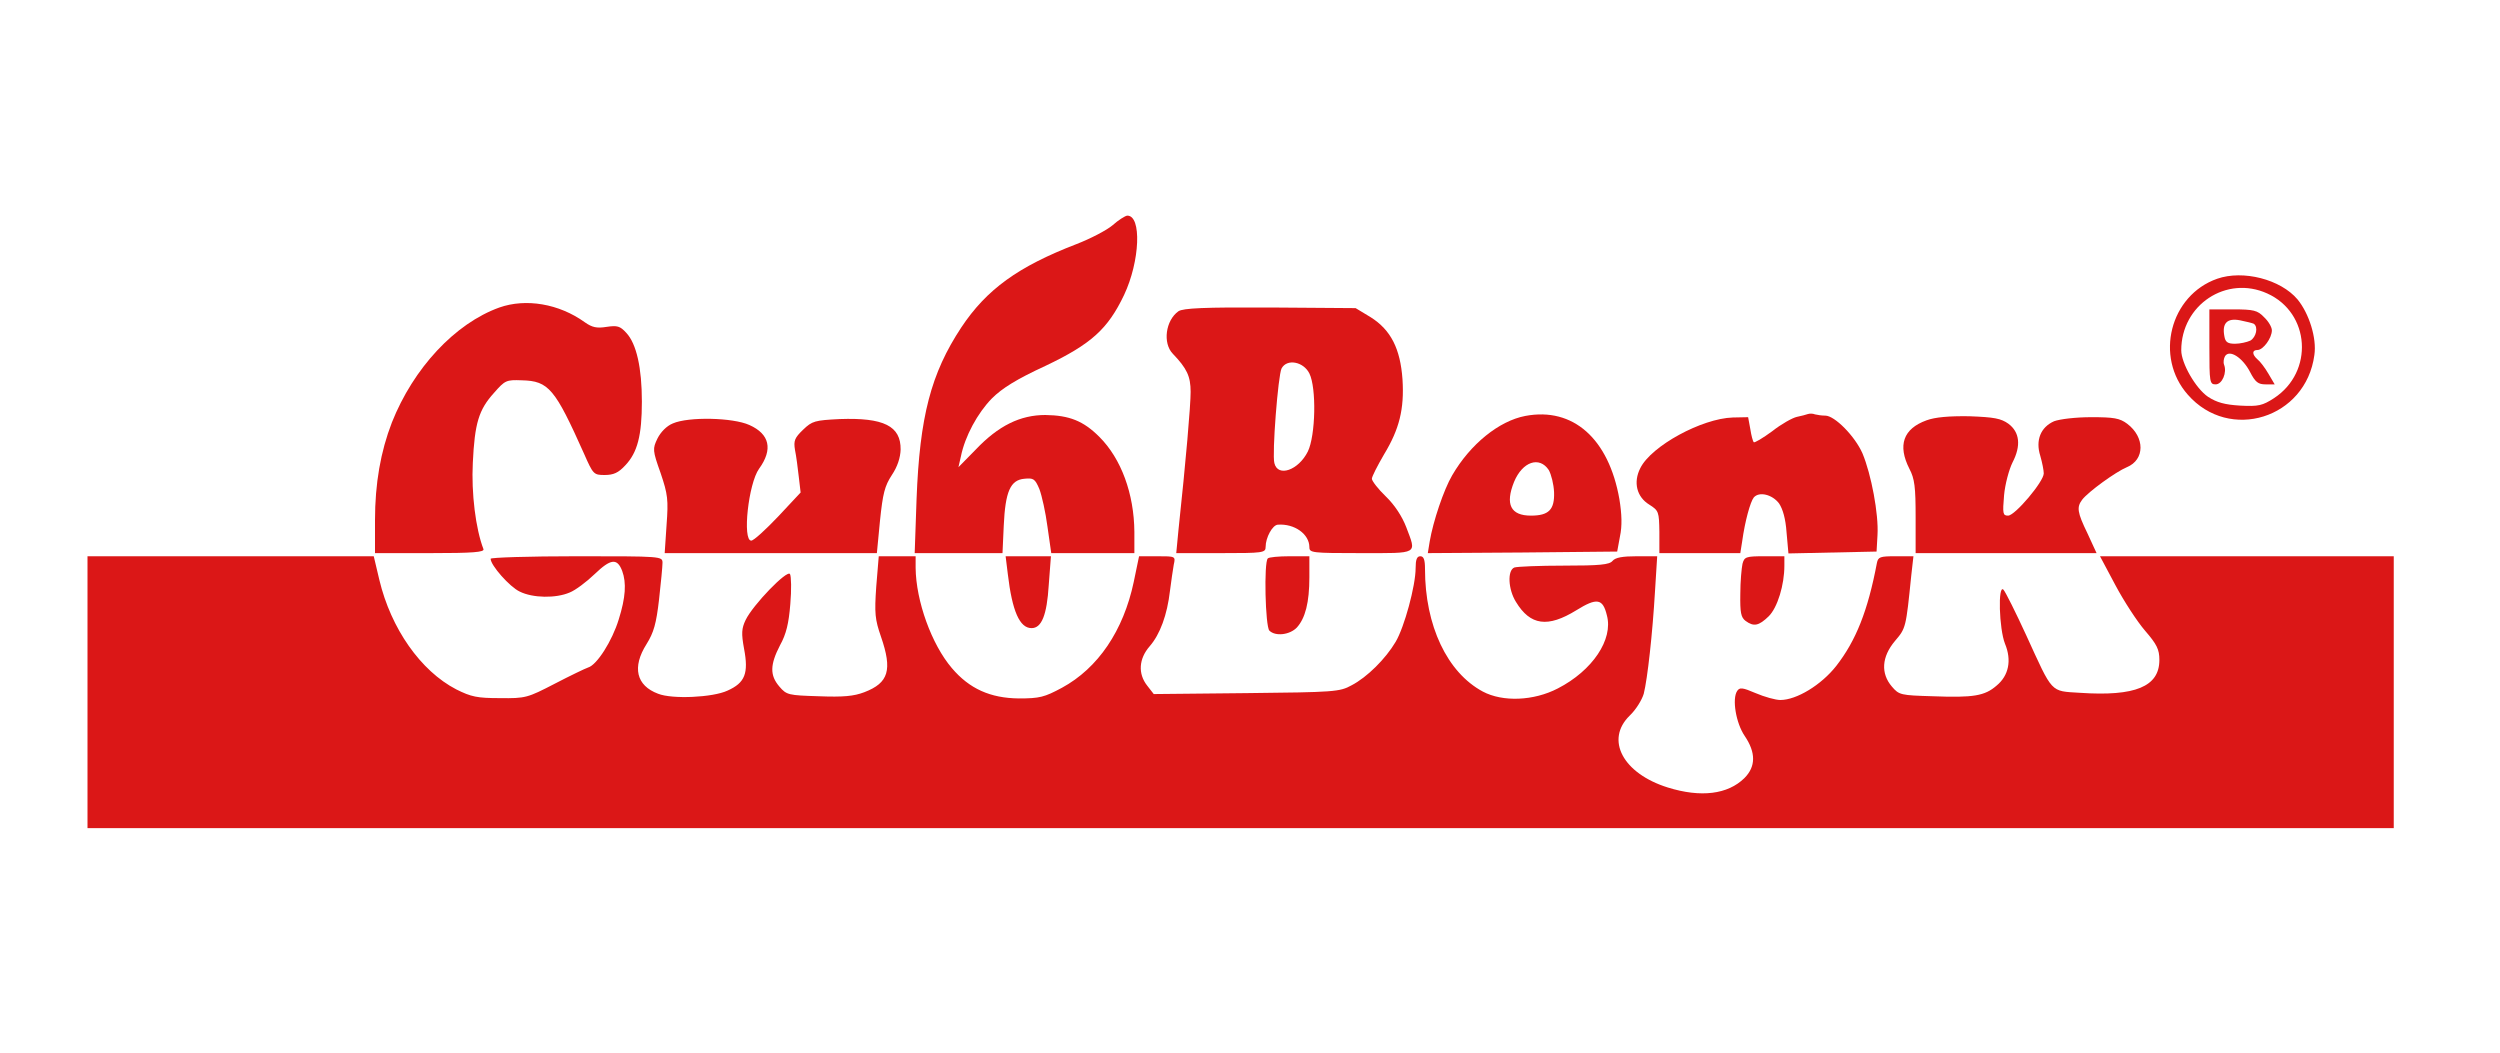 <?xml version="1.0" encoding="UTF-8"?> <svg xmlns="http://www.w3.org/2000/svg" width="800" height="337" viewBox="0 0 800 337" fill="none"> <path d="M356 72.1C354.1 73.7 348.9 76.4 344.5 78.1C325.8 85.3 315.7 92.6 307.6 104.8C297.9 119.5 294.3 133.3 293.3 159.7L292.7 177H306.7H320.8L321.2 168.2C321.7 157.3 323.3 153.6 327.8 153.2C330.7 152.9 331.2 153.2 332.6 156.5C333.4 158.6 334.6 164 335.2 168.6L336.4 177H349.7H363V170.2C362.9 158 358.8 146.8 351.8 139.8C346.7 134.7 342.2 132.9 334.5 132.8C326.5 132.8 319.5 136.2 312.2 143.9L306.7 149.5L307.5 146C308.8 139.6 312.8 132.2 317.4 127.5C320.7 124.2 325.4 121.3 334.5 117.1C349.2 110.1 354.5 105.3 359.7 94.4C364.8 83.6 365.4 68.9 360.7 69C360 69.1 357.9 70.4 356 72.1Z" fill="#DB1717"></path> <path d="M709.5 89.2C694.4 94.5 689.4 114.2 700.1 126.3C713.4 141.5 737.9 133.9 740.6 113.6C741.4 108.2 738.9 100.3 735.2 95.8C729.8 89.4 717.8 86.3 709.5 89.2ZM725.5 93.9C739.3 100.1 740.5 119 727.7 127.4C724 129.8 722.7 130.1 716.9 129.8C711.9 129.5 709.4 128.8 706.6 127C702.6 124.3 698 116.2 698 112.1C698 97.5 712.5 88 725.5 93.9Z" fill="#DB1717"></path> <path d="M707 111C707 122.3 707.1 123 709 123C711.1 123 712.7 119.2 711.7 116.7C711.4 115.9 711.6 114.7 712 114C713.4 111.7 717.6 114.4 720 119C721.7 122.3 722.6 123 725 123H727.9L725.9 119.6C724.8 117.7 723.2 115.6 722.4 115C720.6 113.4 720.6 112 722.4 112C724.2 112 727 108.2 727 105.7C727 104.7 725.9 102.8 724.5 101.5C722.4 99.3 721.2 99 714.5 99H707V111ZM721.2 103.6C722.7 104.6 722 107.9 720.1 109C719 109.5 716.8 110 715.2 110C712.9 110 712.1 109.5 711.8 107.6C711 103.4 712.7 101.7 716.8 102.5C718.8 102.9 720.8 103.4 721.2 103.6Z" fill="#DB1717"></path> <path d="M159.8 98.4C145.6 103.5 132.3 117.8 125.4 135.2C121.8 144.5 120 154.7 120 166.5V177H137.6C151.4 177 155.1 176.7 154.7 175.7C152.2 169.2 150.8 157.8 151.3 148.1C151.9 135.4 153.2 131.1 158.1 125.7C161.6 121.7 162 121.5 167 121.7C175.6 121.9 177.6 124.4 186.9 145.2C189.8 151.8 190 152 193.5 152C196.3 152 197.9 151.3 200.1 148.9C204 144.8 205.4 139.3 205.4 128.5C205.4 117.8 203.7 110 200.4 106.5C198.4 104.3 197.5 104.1 194.1 104.6C191 105.1 189.5 104.8 187.1 103.1C178.9 97.2 168.3 95.4 159.8 98.4Z" fill="#DB1717"></path> <path d="M377.1 99.6C373 102.5 372 109.8 375.3 113.2C379.8 117.9 381 120.4 381 125.4C381 129.8 379.5 147.3 377.1 169.7L376.4 177H390.7C404.2 177 405 176.9 405 175C405 172 407.2 168 408.9 167.9C414.2 167.5 419 170.9 419 175.1C419 176.9 419.8 177 435.5 177C454.2 177 453.3 177.5 450 168.7C448.7 165.3 446.3 161.6 443.5 158.9C441 156.5 439 153.9 439 153.2C439 152.5 440.8 149 442.9 145.4C447.8 137.3 449.4 130.9 448.8 121.4C448.1 111.6 445.1 105.6 438.6 101.5L433.8 98.6L406.4 98.4C385.3 98.3 378.6 98.6 377.1 99.6ZM419 119.5C421.3 124.1 421 139.4 418.5 144.5C415.5 150.5 408.9 152.8 407.8 148.2C407 145.3 409 120 410.1 117.9C411.8 114.7 417.1 115.7 419 119.5Z" fill="#DB1717"></path> <path d="M488.1 133.1C479.7 134.7 470.5 142.1 464.7 152.1C462 156.7 458.6 166.8 457.5 173.3L456.9 177L487.2 176.8L517.5 176.5L518.4 171.6C519.1 168.3 519 164.6 518.2 159.7C514.8 140.4 503.4 130.2 488.1 133.1ZM495.6 150.4C496.4 151.8 497.2 155 497.3 157.5C497.5 163.1 495.6 165 489.9 165C483.4 165 481.6 161.4 484.5 154.2C487.2 147.7 492.6 145.9 495.6 150.4Z" fill="#DB1717"></path> <path d="M578.5 132.5C578 132.7 576.4 133.1 575 133.4C573.6 133.7 570 135.7 567.1 138C564.1 140.2 561.4 141.8 561.2 141.5C560.9 141.2 560.4 139.3 560.1 137.3L559.4 133.5L554.5 133.6C544.6 133.9 528.4 142.7 524.9 149.8C522.6 154.3 523.7 159 527.8 161.5C530.8 163.4 530.9 163.8 531 170.2V177H544H556.9L557.5 173.2C558.4 166.7 560.1 160.6 561.2 159.2C562.9 157.2 567.1 158.2 569.3 161.1C570.5 162.9 571.4 166 571.7 170.4L572.3 177.1L586.4 176.8L600.5 176.5L600.8 171.2C601.2 164.5 598.8 151.8 596 145.1C593.6 139.6 587.1 133 584.1 133C583 133 581.6 132.8 580.8 132.6C580.1 132.3 579.1 132.3 578.5 132.5Z" fill="#DB1717"></path> <path d="M616.5 134.5C609 137.2 607.2 142.5 611 150C612.7 153.2 613 155.9 613 165.5V177H642H670.9L668 170.7C664.7 163.9 664.5 162.3 666.3 159.9C668.2 157.4 677 151 680.6 149.5C686.4 147.1 686.4 139.9 680.7 135.6C678.3 133.8 676.4 133.5 669.2 133.5C664.2 133.5 659.2 134.1 657.3 134.8C653 136.7 651.3 140.9 652.9 145.9C653.5 148 654 150.5 654 151.5C654 154.1 644.8 165 642.6 165C640.9 165 640.8 164.4 641.3 158.5C641.6 155 642.9 150.2 644 148C646.8 142.6 646.3 138.3 642.7 135.6C640.3 133.9 638.2 133.5 630.2 133.2C623.6 133.1 619.2 133.5 616.5 134.5Z" fill="#DB1717"></path> <path d="M215.3 135.5C213.3 136.3 211.4 138.3 210.4 140.3C208.8 143.6 208.8 144.1 211.4 151.4C213.7 158.2 213.9 159.9 213.3 168L212.7 177H246.7H280.6L281.6 166.6C282.5 157.9 283.1 155.5 285.4 152C287.2 149.3 288.1 146.5 288.2 143.9C288.3 136.3 282.8 133.6 268.7 134.1C260.8 134.5 259.9 134.7 257 137.5C254.3 140.1 253.9 141 254.4 144C254.8 145.9 255.3 149.8 255.6 152.5L256.2 157.6L249 165.3C245 169.5 241.2 173 240.4 173C237.5 173 239.5 154.7 242.9 150C247.4 143.8 246.3 138.9 239.8 136C234.5 133.6 220.3 133.3 215.3 135.5Z" fill="#DB1717"></path> <path d="M28 221.5V265H397H766V221.5V178H719H672L676.9 187.2C679.6 192.3 683.9 198.9 686.4 201.8C690.2 206.2 691 207.8 691 211.2C691 219.7 683.3 222.9 665.6 221.7C656 221.1 657 222.1 648.4 203.3C645 195.9 641.7 189.3 641.1 188.7C639.3 186.9 639.7 201.2 641.6 206C643.8 211.3 642.8 216.2 638.9 219.4C635.1 222.7 631.5 223.3 618.5 222.8C608.2 222.5 607.7 222.4 605.4 219.7C601.8 215.5 602.1 210.2 606.4 205.1C609.9 201 609.9 200.9 611.6 184.2L612.3 178H606.6C601.6 178 601 178.2 600.6 180.2C597.7 195.5 593.9 205 587.6 213.1C582.8 219.2 574.9 224 569.7 224C568.2 224 564.6 223 561.8 221.8C557.6 220 556.7 219.9 555.9 221.1C554.2 223.6 555.5 231.4 558.3 235.5C561.9 240.8 561.9 245.3 558.2 249C552.9 254.2 544.3 255.3 533.7 252C519.3 247.5 513.6 236.7 521.5 229C523.5 227.1 525.4 224 526 222C527.2 217.2 528.8 202.8 529.6 189.2L530.3 178H523.8C519.2 178 516.9 178.4 516 179.5C515 180.7 511.9 181 500.5 181C492.6 181 485.5 181.3 484.6 181.6C482.3 182.5 482.6 188.6 485.1 192.6C489.7 200.2 495.3 200.9 504.4 195.3C511 191.2 512.9 191.5 514.2 196.9C516.3 204.6 509.6 214.6 498.5 220.3C490.8 224.3 480.9 224.7 474.5 221.3C463.1 215.2 456 200.2 456 182.1C456 179.1 455.6 178 454.5 178C453.4 178 453 179.1 453 181.8C453 187.4 449.4 200.7 446.6 205.4C443.4 210.8 437.5 216.7 432.5 219.3C428.7 221.4 427 221.5 398.9 221.8L369.2 222.1L367.1 219.4C364.1 215.6 364.4 210.8 367.9 206.8C371.2 203 373.5 196.8 374.4 189C374.8 186 375.3 182.3 375.6 180.7C376.2 178 376.2 178 370.3 178H364.5L362.8 186.2C359.5 201.8 351.4 213.8 339.8 220.1C334.2 223.1 332.7 223.5 326 223.5C316.9 223.4 310.2 220.4 304.6 213.8C298.1 206.2 293.1 192.3 293 181.7V178H287.1H281.2L280.4 187.7C279.8 196.3 280 198.2 281.9 203.7C285.6 214.4 284.4 218.5 276.6 221.5C273.2 222.8 269.8 223.1 262 222.8C252.3 222.5 251.7 222.4 249.4 219.7C246.3 216.1 246.4 212.7 249.6 206.5C251.6 202.9 252.4 199.5 252.9 193.3C253.3 188.7 253.2 184.4 252.8 183.7C251.9 182.2 240.9 193.6 238.6 198.4C237.3 201.1 237.2 202.7 238.1 207.6C239.6 215.5 238.4 218.5 232.8 221C228.1 223.2 215.1 223.8 210.6 222C203.6 219.4 202.2 213.5 206.9 206.1C209.2 202.4 210 199.6 210.9 191.8C211.5 186.5 212 181.2 212 180.1C212 178 211.7 178 184.5 178C169.4 178 157 178.4 157 178.8C157 180.9 163.1 187.8 166.3 189.3C170.5 191.4 177.9 191.5 182.3 189.6C184.1 188.9 187.7 186.2 190.3 183.7C195.4 178.8 197.5 178.5 199.1 182.7C200.5 186.5 200.2 191.2 198 198.2C195.9 205.1 191 212.8 188.2 213.6C187.3 213.9 182.5 216.2 177.5 218.8C168.8 223.3 168.2 223.5 160 223.4C152.7 223.4 150.8 223 146 220.6C134.6 214.7 125.1 201.1 121.4 185.6L119.6 178H73.8H28V221.5Z" fill="#DB1717"></path> <path d="M322.5 183.7C323.9 195.6 326.3 201 330.1 201C333.3 201 335 196.9 335.6 187.2L336.3 178H329H321.8L322.5 183.7Z" fill="#DB1717"></path> <path d="M405.7 178.7C404.4 179.9 404.9 200.5 406.2 201.8C408.1 203.7 412.7 203.2 415 200.8C417.7 197.8 419 192.8 419 184.7V178H412.7C409.2 178 406 178.3 405.7 178.7Z" fill="#DB1717"></path> <path d="M557.6 180.4C557.3 181.8 556.9 186.1 556.9 190.1C556.8 196 557.1 197.6 558.6 198.7C561.2 200.6 562.8 200.3 566 197.2C568.8 194.4 571 187.2 571 181V178H564.6C558.7 178 558.2 178.2 557.6 180.4Z" fill="#DB1717"></path> </svg> 